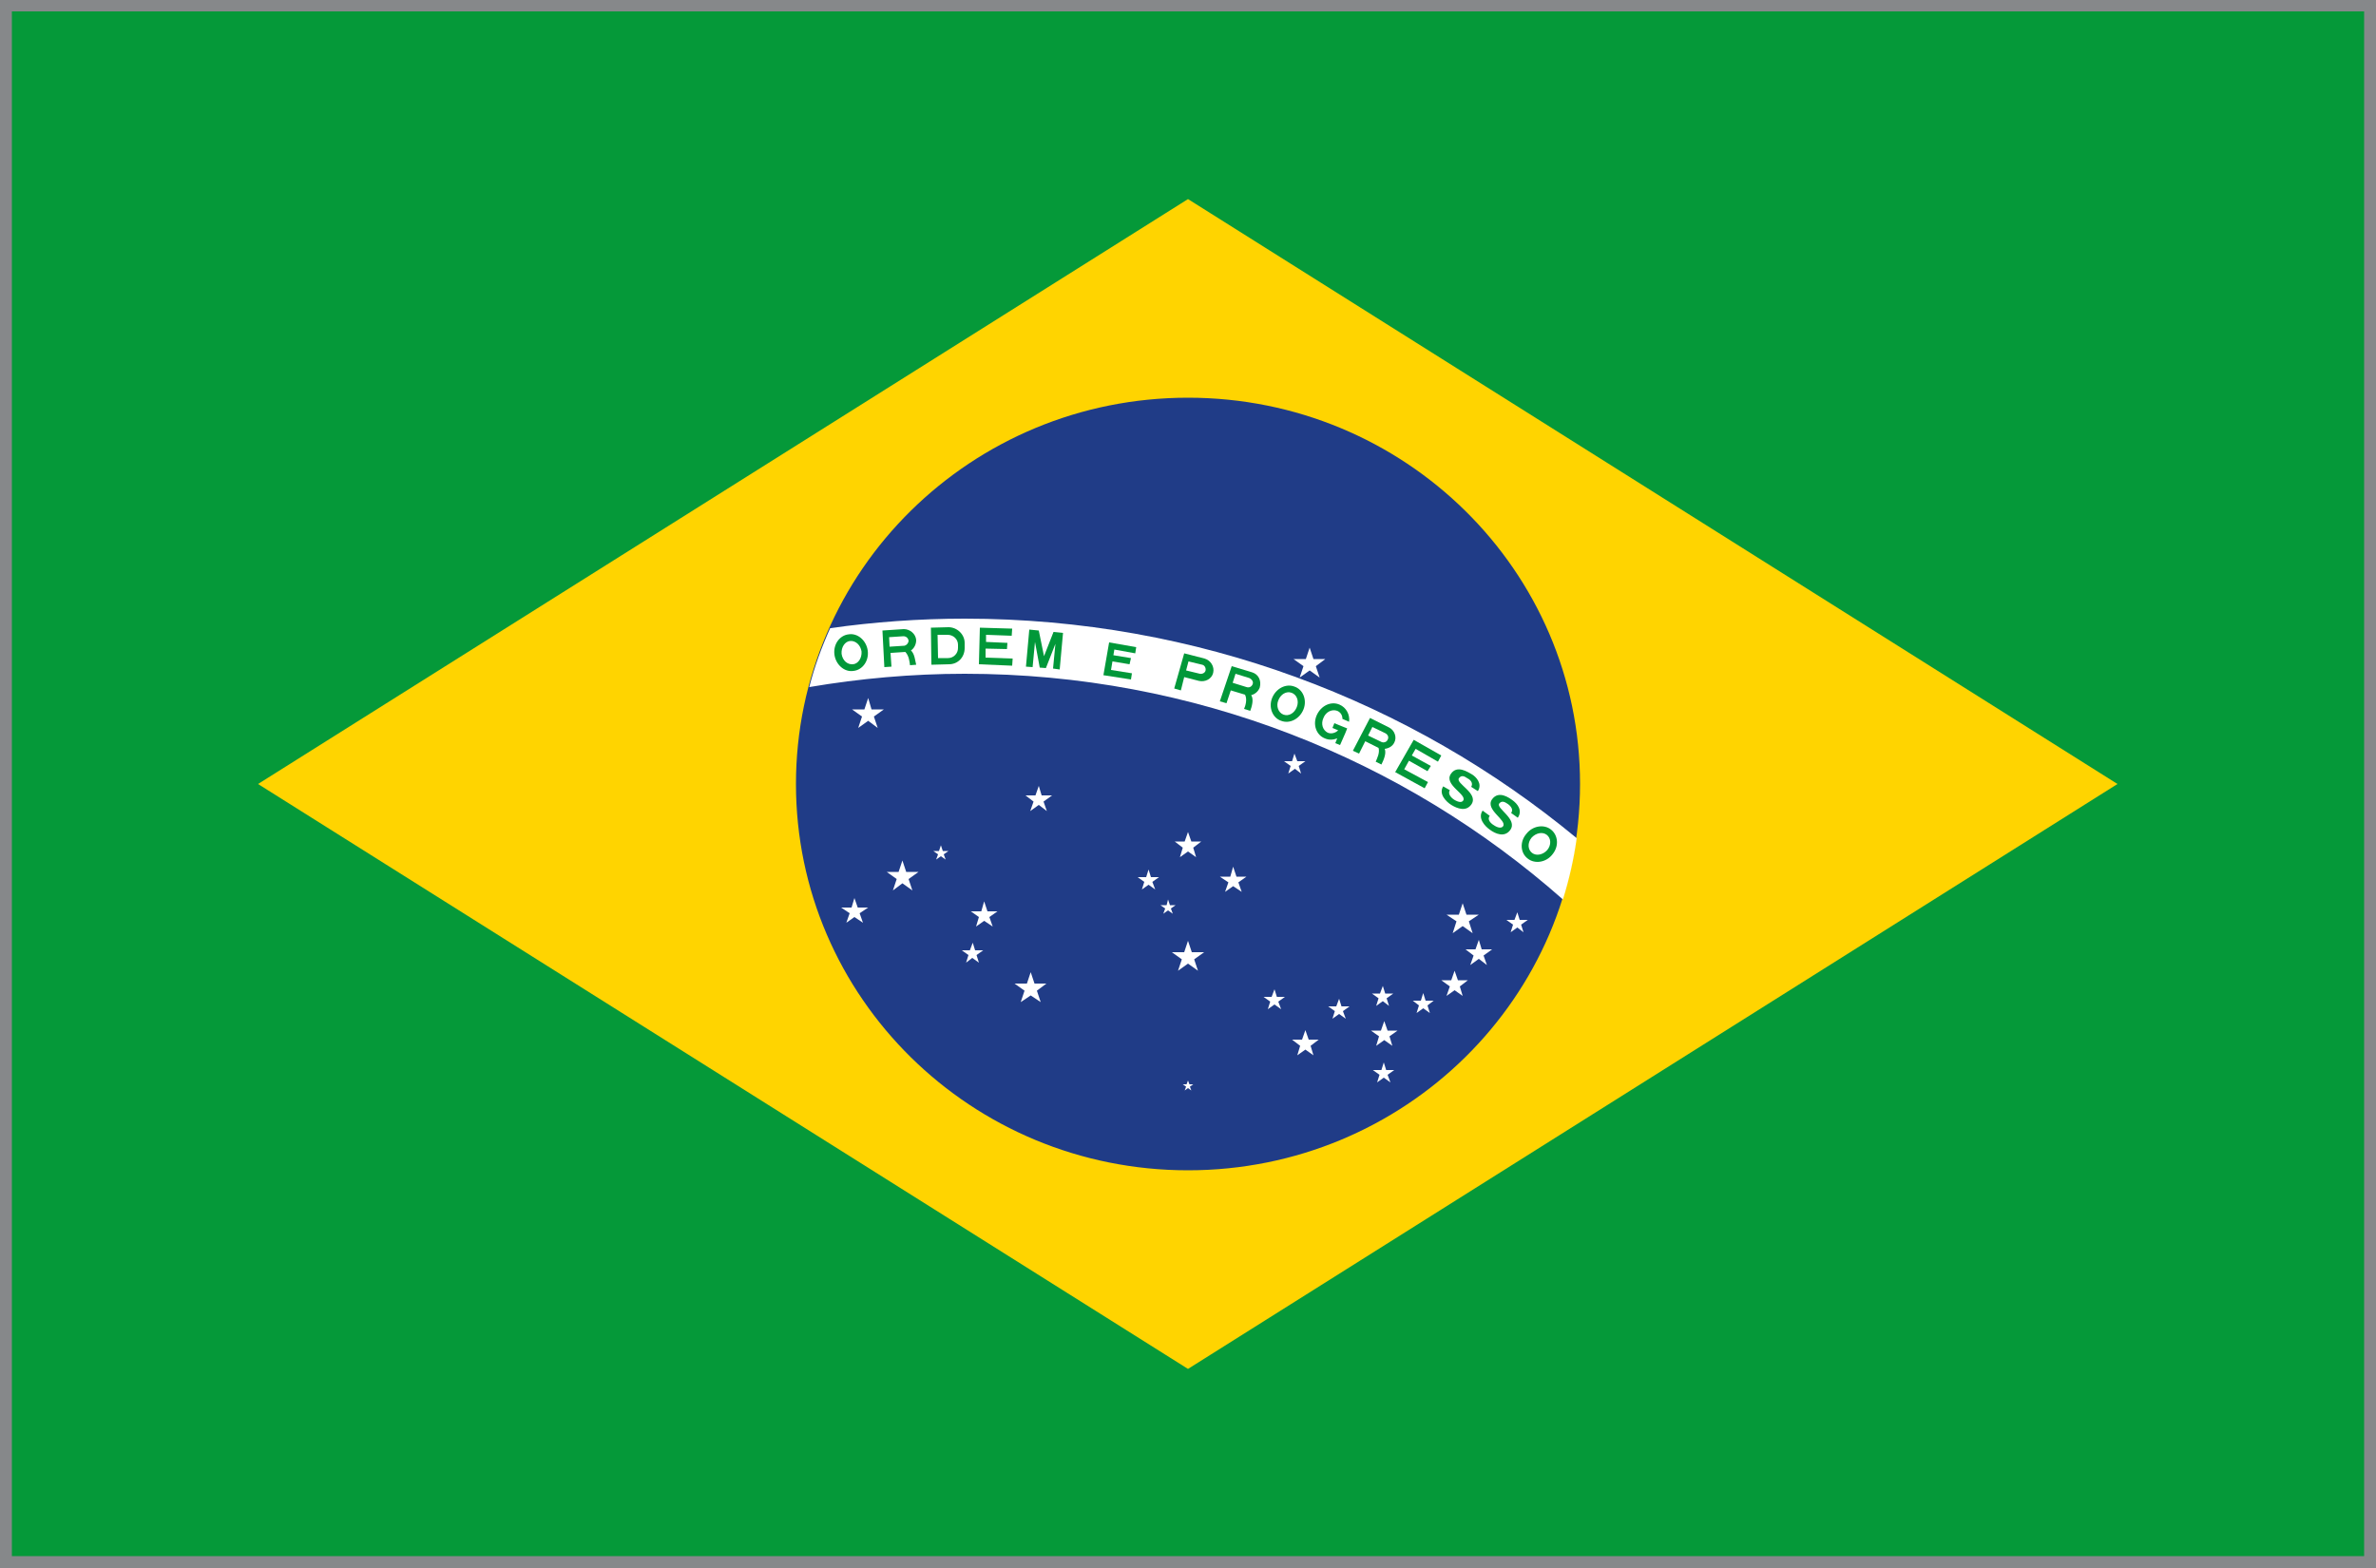 <?xml version="1.0" encoding="utf-8"?>
<!-- Generator: Adobe Illustrator 24.3.0, SVG Export Plug-In . SVG Version: 6.00 Build 0)  -->
<svg version="1.1" id="Layer_1" xmlns="http://www.w3.org/2000/svg" xmlns:xlink="http://www.w3.org/1999/xlink" x="0px" y="0px"
	 viewBox="0 0 50 33" style="enable-background:new 0 0 50 33;" xml:space="preserve">
<rect x="0" y="0" width="50" height="33" fill="#333333" stroke="none"/>
<style type="text/css">
	.st0{fill:#FFFFFF;}
	.st1{fill:#86888A;}
	.st2{fill:#2765AE;}
	.st3{fill:#E42523;}
	.st4{fill:#26509E;}
	.st5{fill:#E42C20;}
	.st6{fill:#038036;}
	.st7{fill:#FFE90B;stroke:#65140E;stroke-width:0.058;stroke-linecap:round;stroke-linejoin:round;}
	.st8{fill:none;stroke:#65140E;stroke-width:0.058;stroke-linecap:round;stroke-linejoin:round;}
	.st9{fill:#FFFFFF;stroke:#65140E;stroke-width:0.07;}
	.st10{fill:#65140E;}
	.st11{fill:#2B4F9D;}
	.st12{fill:#F2E500;}
	.st13{fill:#FFE90B;stroke:#65140E;stroke-width:0.058;}
	.st14{fill:#20A537;}
	.st15{fill:#EC6A1C;}
	.st16{fill:#E3151D;}
	.st17{fill:#E42328;}
	.st18{fill:#184092;}
	.st19{fill:#2E68B0;}
	.st20{fill:#FFD400;}
	.st21{fill:#151513;}
	.st22{fill:#FFDB1E;}
	.st23{fill:#E20615;}
	.st24{fill:#E41A24;stroke:#7F2210;stroke-width:0.036;}
	.st25{fill:#E5AC00;stroke:#7F2210;stroke-width:0.036;}
	.st26{fill:#FFFFFF;stroke:#7F2210;stroke-width:0.036;}
	.st27{fill:#3861AB;stroke:#7F2210;stroke-width:0.036;}
	.st28{fill:#008E6E;stroke:#7F2210;stroke-width:0.036;}
	.st29{fill:none;stroke:#7F2210;stroke-width:0.036;stroke-linecap:round;stroke-linejoin:round;}
	.st30{fill:none;stroke:#7F2210;stroke-width:8.384000e-03;}
	.st31{fill:none;stroke:#7F2210;stroke-width:0.013;}
	.st32{fill:none;stroke:#7F2210;stroke-width:0.017;}
	.st33{fill:none;stroke:#7F2210;stroke-width:0.021;}
	.st34{fill:none;stroke:#7F2210;stroke-width:0.026;}
	.st35{fill:none;stroke:#7F2210;stroke-width:0.031;}
	.st36{fill:none;stroke:#7F2210;stroke-width:0.035;}
	.st37{fill:none;stroke:#7F2210;stroke-width:0.039;}
	.st38{fill:none;stroke:#7F2210;stroke-width:0.043;}
	.st39{fill:none;stroke:#7F2210;stroke-width:0.048;}
	.st40{fill:none;stroke:#7F2210;stroke-width:0.052;}
	.st41{fill:none;stroke:#7F2210;stroke-width:0.056;}
	.st42{fill:none;stroke:#7F2210;stroke-width:0.059;}
	.st43{fill:none;stroke:#7F2210;stroke-width:0.063;}
	.st44{fill:none;stroke:#7F2210;stroke-width:0.068;}
	.st45{fill:none;stroke:#7F2210;stroke-width:0.072;}
	.st46{fill:none;stroke:#7F2210;stroke-width:0.085;}
	.st47{fill:none;stroke:#7F2210;stroke-width:4.658000e-03;}
	.st48{fill:#E41A24;stroke:#7F2210;stroke-width:0.024;}
	.st49{fill:#E5AC00;}
	.st50{fill:#E5AC00;stroke:#7F2210;stroke-width:0.024;}
	.st51{fill:#FFFFFF;stroke:#7F2210;stroke-width:0.024;}
	.st52{fill:#008E6E;stroke:#7F2210;stroke-width:0.024;}
	.st53{fill:#7F2210;}
	.st54{fill:#FFFFFF;stroke:#7F2210;stroke-width:0.02;}
	.st55{fill:none;stroke:#7F2210;stroke-width:0.024;stroke-linecap:round;}
	.st56{fill:none;stroke:#7F2210;stroke-width:0.024;}
	.st57{fill:#E5AC00;stroke:#7F2210;stroke-width:0.028;}
	.st58{fill:#E5AC00;stroke:#7F2210;stroke-width:0.024;stroke-linejoin:round;}
	.st59{fill:#008E6E;}
	.st60{fill:#E41A24;stroke:#7F2210;stroke-width:0.024;stroke-linejoin:round;}
	.st61{fill:none;stroke:#7F2210;stroke-width:0.036;}
	.st62{fill:#FED692;stroke:#7F2210;stroke-width:0.048;}
	.st63{fill:#008E6E;stroke:#7F2210;stroke-width:0.048;}
	.st64{fill:#E41A24;stroke:#7F2210;stroke-width:0.048;}
	.st65{fill:#E5AC00;stroke:#7F2210;stroke-width:0.048;}
	.st66{fill:#E5AC00;stroke:#7F2210;stroke-width:0.043;}
	.st67{fill:#3861AB;}
	.st68{fill:#E086B6;stroke:#7F2210;stroke-width:0.036;stroke-miterlimit:10;}
	.st69{fill:#7F2210;stroke:#7F2210;stroke-width:0.024;}
	.st70{fill:#E5AC00;stroke:#7F2210;stroke-width:0.024;stroke-linecap:round;stroke-linejoin:round;}
	.st71{fill:#E42521;}
	.st72{fill:#E3171F;}
	.st73{fill:#2E5EA8;}
	.st74{fill:#E31B17;}
	.st75{fill:#1D9938;}
	.st76{fill:#E42520;}
	.st77{fill:#1E4E9D;}
	.st78{fill:#050707;}
	.st79{fill:#FFDA05;}
	.st80{fill:#4491CE;}
	.st81{fill:#E42D20;}
	.st82{fill:#00804C;}
	.st83{fill:#E3091E;}
	.st84{fill:#A5AB56;}
	.st85{fill:#F1A71F;}
	.st86{fill:#6B7425;}
	.st87{fill:#C5C6A6;}
	.st88{fill:#1C232E;}
	.st89{fill:#F7AA22;}
	.st90{fill:#8E5F36;}
	.st91{fill:#AE7028;}
	.st92{fill:#816C2A;}
	.st93{fill:#705C24;}
	.st94{fill:#40411C;}
	.st95{fill:#026849;}
	.st96{fill:#E52A38;}
	.st97{fill:#3FBCD6;}
	.st98{fill:#0A72A7;}
	.st99{fill:#F6A851;}
	.st100{fill:#943220;}
	.st101{fill:#07544E;}
	.st102{fill:#8BBDBE;}
	.st103{fill:#0E8388;}
	.st104{fill:#EA5771;}
	.st105{fill:#A64E21;}
	.st106{fill:#C7731E;}
	.st107{fill:#8B3914;}
	.st108{fill:#D1A467;}
	.st109{fill:#582812;}
	.st110{fill:#4B4139;}
	.st111{fill:#B07228;}
	.st112{fill:#5C3A1D;}
	.st113{fill:#45392D;}
	.st114{fill:#DAAC6C;}
	.st115{fill:#864F20;}
	.st116{fill:#EC6E1D;}
	.st117{fill:#D4D2C9;}
	.st118{fill:#6C4219;}
	.st119{fill:#B26B23;}
	.st120{fill:#FBF2D7;}
	.st121{fill:#FDEAAE;}
	.st122{fill:#513625;}
	.st123{fill:#8B5222;}
	.st124{fill:#059939;}
	.st125{fill:#203C87;}
	.st126{fill-rule:evenodd;clip-rule:evenodd;fill:#019839;}
	.st127{fill:#019839;}
	.st128{fill:#E21013;}
	.st129{fill:#F3E600;}
	.st130{fill:#E42221;}
	.st131{fill:#144898;}
	.st132{fill:#203C91;}
	.st133{fill:#E42522;}
	.st134{fill:#1B4797;}
	.st135{fill:#E31916;}
	.st136{fill:#FFCF04;}
	.st137{fill:#E63123;}
	.st138{fill:#284596;}
	.st139{fill:#E20918;}
	.st140{fill:#ED761B;}
	.st141{fill:#1A8E37;}
	.st142{fill:#264495;}
	.st143{fill:#E30B13;}
	.st144{fill:#EBE209;}
	.st145{fill:#264092;}
	.st146{fill:#E30828;}
	.st147{fill:#FEFEFE;}
	.st148{fill:#ED2436;}
	.st149{fill:#FEFDFD;}
</style>
<g>
	<g>
		<g>
			<rect x="0.12" y="0.12" class="st124" width="49.75" height="32.76"/>
			<path class="st1" d="M49.75,0.24v32.51H0.25V0.24H49.75 M50,0h-0.25H0.25H0v0.24v32.51V33h0.25h49.5H50v-0.24V0.24V0L50,0z"/>
		</g>
		<polygon class="st20" points="5.43,16.5 25,28.81 44.56,16.5 25,4.19 		"/>
		<path class="st125" d="M33.25,16.5c0,4.49-3.69,8.13-8.25,8.13s-8.25-3.64-8.25-8.13c0-4.49,3.69-8.13,8.25-8.13
			S33.25,12.01,33.25,16.5z"/>
		<g>
			<path class="st0" d="M20.3,13.02c-0.96,0-1.91,0.07-2.83,0.2c-0.18,0.4-0.33,0.81-0.44,1.24c1.06-0.18,2.16-0.28,3.27-0.28
				c4.84,0,9.25,1.8,12.59,4.75c0.13-0.42,0.23-0.85,0.29-1.29C29.7,14.76,25.2,13.02,20.3,13.02z"/>
		</g>
		<path class="st126" d="M17.95,13.98L17.95,13.98c0.11-0.01,0.19-0.13,0.18-0.27c-0.02-0.13-0.12-0.23-0.24-0.22
			c-0.11,0.01-0.19,0.13-0.18,0.27C17.73,13.9,17.83,13.99,17.95,13.98z M17.96,14.12L17.96,14.12c0.19-0.02,0.33-0.21,0.3-0.43
			c-0.03-0.21-0.21-0.37-0.4-0.34c-0.19,0.02-0.33,0.21-0.3,0.43C17.59,13.99,17.77,14.15,17.96,14.12z"/>
		<path class="st127" d="M19.17,13.69c0.07-0.05,0.11-0.13,0.11-0.22c-0.01-0.13-0.13-0.23-0.26-0.23l-0.45,0.03l0.04,0.77
			l0.15-0.01l-0.02-0.29l0.31-0.02c0.08,0.08,0.09,0.21,0.1,0.28l0.13-0.01C19.26,13.92,19.25,13.76,19.17,13.69z M18.72,13.61
			l-0.01-0.2l0.3-0.02c0.06,0,0.1,0.04,0.11,0.09c0,0.05-0.04,0.1-0.09,0.11L18.72,13.61z"/>
		<path class="st126" d="M19.74,13.85l0.21,0c0.12,0,0.21-0.1,0.21-0.21l0-0.07c0-0.12-0.1-0.21-0.22-0.21l-0.21,0L19.74,13.85z
			 M19.6,13.99l0.37-0.01c0.19,0,0.33-0.15,0.33-0.34l0-0.11c0-0.18-0.16-0.33-0.34-0.33l-0.37,0.01L19.6,13.99z"/>
		<polygon class="st127" points="20.6,13.98 21.3,14.01 21.31,13.86 20.74,13.84 20.74,13.65 21.19,13.66 21.2,13.53 20.75,13.51 
			20.75,13.36 21.29,13.38 21.3,13.23 20.62,13.21 		"/>
		<polygon class="st127" points="21.59,14.03 21.73,14.04 21.78,13.51 21.88,14.05 22.01,14.06 22.21,13.55 22.16,14.07 22.3,14.09 
			22.37,13.32 22.17,13.3 21.97,13.81 21.86,13.27 21.66,13.25 		"/>
		<polygon class="st127" points="23.22,14.21 23.8,14.3 23.82,14.17 23.38,14.1 23.41,13.92 23.77,13.98 23.8,13.85 23.43,13.79 
			23.45,13.67 23.89,13.75 23.91,13.62 23.34,13.52 		"/>
		<path class="st126" d="M24.96,14.11l0.29,0.07c0.05,0.01,0.11-0.02,0.12-0.07c0.01-0.05-0.02-0.11-0.07-0.12l-0.29-0.07
			L24.96,14.11z M24.71,14.49l0.14,0.04l0.07-0.28l0.31,0.08c0.13,0.03,0.27-0.04,0.3-0.17c0.03-0.13-0.05-0.26-0.18-0.3l-0.43-0.11
			L24.71,14.49z"/>
		<path class="st127" d="M26.35,14.15l-0.43-0.13l-0.25,0.74l0.14,0.04l0.09-0.27l0.3,0.09c0.05,0.1,0.01,0.23-0.02,0.3l0.13,0.04
			c0.03-0.08,0.08-0.24,0.02-0.33c0.08-0.02,0.15-0.08,0.18-0.16C26.55,14.32,26.48,14.19,26.35,14.15z M26.36,14.4
			c-0.02,0.05-0.07,0.08-0.13,0.06l-0.29-0.09l0.06-0.19l0.29,0.09C26.35,14.3,26.38,14.35,26.36,14.4z"/>
		<path class="st126" d="M27.01,15.04L27.01,15.04c0.11,0.04,0.23-0.03,0.28-0.16c0.05-0.13,0-0.26-0.11-0.3
			c-0.11-0.04-0.23,0.03-0.28,0.16C26.85,14.86,26.9,15,27.01,15.04z M26.96,15.17L26.96,15.17c0.18,0.07,0.39-0.04,0.47-0.24
			c0.08-0.2-0.01-0.42-0.19-0.48c-0.18-0.07-0.39,0.04-0.47,0.24C26.69,14.89,26.78,15.11,26.96,15.17z"/>
		<path class="st127" d="M29.23,15.31l-0.4-0.2l-0.36,0.69l0.13,0.06l0.13-0.26l0.28,0.14c0.03,0.1-0.03,0.22-0.06,0.29l0.12,0.06
			c0.04-0.08,0.11-0.23,0.07-0.33c0.08-0.01,0.16-0.05,0.2-0.13C29.4,15.52,29.35,15.37,29.23,15.31z M29.2,15.57
			c-0.02,0.05-0.09,0.07-0.14,0.04l-0.27-0.13l0.09-0.18l0.27,0.13C29.21,15.46,29.23,15.52,29.2,15.57z"/>
		<polygon class="st127" points="29.36,16.25 29.98,16.59 30.05,16.46 29.55,16.19 29.65,16.01 30.04,16.23 30.11,16.12 29.71,15.9 
			29.79,15.76 30.26,16.03 30.33,15.9 29.75,15.57 		"/>
		<path class="st127" d="M30.51,16.63c-0.04,0.06,0,0.14,0.09,0.2c0.1,0.06,0.16,0.06,0.19,0.02c0.09-0.13-0.41-0.33-0.26-0.56
			c0.13-0.2,0.36-0.04,0.45,0.01c0.08,0.05,0.22,0.19,0.12,0.35l-0.14-0.09c0.04-0.07,0-0.14-0.08-0.18c-0.07-0.05-0.13-0.07-0.18,0
			c-0.07,0.11,0.41,0.31,0.27,0.54c-0.11,0.17-0.3,0.1-0.43,0.02c-0.11-0.07-0.27-0.23-0.17-0.39L30.51,16.63z"/>
		<path class="st127" d="M31.35,17.17c-0.05,0.06-0.01,0.14,0.09,0.2c0.09,0.06,0.16,0.06,0.19,0.02c0.09-0.13-0.39-0.35-0.23-0.57
			c0.14-0.19,0.36-0.03,0.44,0.03c0.08,0.06,0.21,0.2,0.1,0.36l-0.14-0.1c0.05-0.07,0-0.14-0.07-0.19
			c-0.07-0.05-0.13-0.07-0.18-0.01c-0.08,0.1,0.4,0.33,0.23,0.56c-0.12,0.16-0.31,0.08-0.43-0.01c-0.1-0.07-0.26-0.24-0.15-0.4
			L31.35,17.17z"/>
		<path class="st126" d="M32.24,17.95L32.24,17.95c0.09,0.07,0.23,0.04,0.32-0.06c0.09-0.11,0.08-0.25-0.01-0.32
			c-0.09-0.07-0.23-0.04-0.32,0.06C32.14,17.74,32.15,17.88,32.24,17.95z M32.15,18.07L32.15,18.07c0.15,0.12,0.39,0.08,0.52-0.09
			c0.14-0.17,0.12-0.4-0.03-0.52c-0.15-0.12-0.39-0.08-0.52,0.09C31.98,17.71,31.99,17.95,32.15,18.07z"/>
		<polygon class="st0" points="18.34,14.93 18.27,14.69 18.19,14.93 17.93,14.93 18.14,15.08 18.06,15.32 18.27,15.17 18.47,15.32 
			18.39,15.08 18.6,14.93 		"/>
		<polygon class="st0" points="19.07,18.35 18.99,18.11 18.91,18.35 18.66,18.35 18.87,18.5 18.79,18.74 18.99,18.59 19.2,18.74 
			19.12,18.5 19.33,18.35 		"/>
		<polygon class="st0" points="18.05,19.1 17.98,18.9 17.92,19.1 17.7,19.1 17.88,19.22 17.81,19.42 17.98,19.3 18.16,19.42 
			18.09,19.22 18.27,19.1 		"/>
		<polygon class="st0" points="19.84,17.91 19.8,17.79 19.76,17.91 19.64,17.91 19.74,17.98 19.7,18.09 19.8,18.02 19.9,18.09 
			19.86,17.98 19.96,17.91 		"/>
		<polygon class="st0" points="20.78,19.18 20.71,18.97 20.65,19.18 20.43,19.18 20.6,19.3 20.54,19.5 20.71,19.38 20.89,19.5 
			20.82,19.3 20.99,19.18 		"/>
		<polygon class="st0" points="20.52,20 20.47,19.84 20.41,20 20.24,20 20.38,20.1 20.33,20.26 20.46,20.16 20.6,20.26 20.55,20.1 
			20.69,20 		"/>
		<polygon class="st0" points="27.64,13.87 27.56,13.63 27.48,13.87 27.22,13.87 27.43,14.02 27.35,14.26 27.56,14.11 27.77,14.26 
			27.69,14.02 27.89,13.87 		"/>
		<polygon class="st0" points="30.65,19.39 30.57,19.64 30.78,19.49 30.99,19.64 30.91,19.39 31.12,19.25 30.86,19.25 30.78,19.01 
			30.7,19.25 30.44,19.25 		"/>
		<polygon class="st0" points="32.01,19.46 32.15,19.36 31.98,19.36 31.93,19.2 31.87,19.36 31.7,19.36 31.84,19.46 31.79,19.62 
			31.93,19.52 32.06,19.62 		"/>
		<polygon class="st0" points="31.18,19.98 31.12,19.78 31.05,19.98 30.84,19.98 31.01,20.11 30.94,20.31 31.12,20.18 31.29,20.31 
			31.22,20.11 31.4,19.98 		"/>
		<polygon class="st0" points="29.13,21.49 29.06,21.69 28.85,21.69 29.02,21.81 28.96,22.01 29.13,21.89 29.3,22.01 29.24,21.81 
			29.41,21.69 29.2,21.69 		"/>
		<polygon class="st0" points="29.17,22.52 29.12,22.36 29.07,22.52 28.89,22.52 29.03,22.62 28.98,22.78 29.12,22.68 29.26,22.78 
			29.2,22.62 29.34,22.52 		"/>
		<polygon class="st0" points="30,21.06 29.95,20.9 29.9,21.06 29.73,21.06 29.86,21.16 29.81,21.32 29.95,21.22 30.09,21.32 
			30.04,21.16 30.17,21.06 		"/>
		<polygon class="st0" points="30.68,20.63 30.61,20.43 30.54,20.63 30.33,20.63 30.51,20.76 30.44,20.96 30.61,20.84 30.78,20.96 
			30.72,20.76 30.89,20.63 		"/>
		<polygon class="st0" points="29.01,21.01 28.96,21.17 29.1,21.07 29.23,21.17 29.18,21.01 29.32,20.91 29.15,20.91 29.1,20.75 
			29.04,20.91 28.87,20.91 		"/>
		<polygon class="st0" points="21.92,16.74 21.86,16.54 21.79,16.74 21.58,16.74 21.75,16.87 21.68,17.07 21.86,16.94 22.03,17.07 
			21.96,16.87 22.14,16.74 		"/>
		<polygon class="st0" points="27.25,16.18 27.38,16.28 27.33,16.12 27.47,16.02 27.3,16.02 27.24,15.86 27.19,16.02 27.02,16.02 
			27.16,16.12 27.11,16.28 		"/>
		<polygon class="st0" points="25.08,20.04 25,19.8 24.92,20.04 24.66,20.04 24.87,20.19 24.79,20.43 25,20.28 25.21,20.43 
			25.13,20.19 25.34,20.04 		"/>
		<polygon class="st0" points="26.02,18.45 25.95,18.24 25.89,18.45 25.67,18.45 25.85,18.57 25.78,18.77 25.95,18.65 26.13,18.77 
			26.06,18.57 26.23,18.45 		"/>
		<polygon class="st0" points="24.89,17.84 24.83,18.04 25,17.92 25.17,18.04 25.11,17.84 25.28,17.71 25.07,17.71 25,17.51 
			24.93,17.71 24.72,17.71 		"/>
		<polygon class="st0" points="24.22,18.46 24.17,18.3 24.12,18.46 23.94,18.46 24.08,18.56 24.03,18.72 24.17,18.62 24.31,18.72 
			24.25,18.56 24.39,18.46 		"/>
		<polygon class="st0" points="24.58,19.16 24.68,19.23 24.64,19.12 24.74,19.05 24.62,19.05 24.58,18.93 24.55,19.05 24.42,19.05 
			24.52,19.12 24.48,19.23 		"/>
		<polygon class="st0" points="27.54,21.88 27.47,21.68 27.4,21.88 27.19,21.88 27.36,22.01 27.3,22.21 27.47,22.09 27.64,22.21 
			27.58,22.01 27.75,21.88 		"/>
		<polygon class="st0" points="28.23,21.18 28.18,21.02 28.12,21.18 27.95,21.18 28.09,21.28 28.04,21.44 28.18,21.34 28.32,21.44 
			28.26,21.28 28.4,21.18 		"/>
		<polygon class="st0" points="26.87,20.98 26.82,20.82 26.76,20.98 26.59,20.98 26.73,21.08 26.68,21.24 26.82,21.14 26.96,21.24 
			26.9,21.08 27.04,20.98 		"/>
		<polygon class="st0" points="21.77,20.7 21.69,20.46 21.61,20.7 21.35,20.7 21.56,20.85 21.48,21.09 21.69,20.95 21.9,21.09 
			21.82,20.85 22.02,20.7 		"/>
		<polygon class="st0" points="25.03,22.82 25,22.74 24.97,22.82 24.89,22.82 24.96,22.87 24.93,22.95 25,22.9 25.07,22.95 
			25.04,22.87 25.11,22.82 		"/>
		<path class="st127" d="M28.14,14.96c0.07,0.03,0.11,0.09,0.11,0.17l0.14,0.06c0.02-0.15-0.06-0.3-0.2-0.36l0,0
			c-0.18-0.08-0.39,0.02-0.48,0.22c-0.09,0.2-0.01,0.42,0.17,0.49c0.09,0.04,0.18,0.03,0.26,0l-0.04,0.1l0.1,0.04l0.11-0.25l0,0
			l0.04-0.1l-0.1-0.04l0,0l-0.17-0.07l0,0l-0.04,0.1l0.12,0.05c-0.06,0.06-0.15,0.08-0.22,0.05c-0.1-0.05-0.15-0.18-0.09-0.31
			C27.9,14.98,28.03,14.92,28.14,14.96z"/>
	</g>
</g>
</svg>
